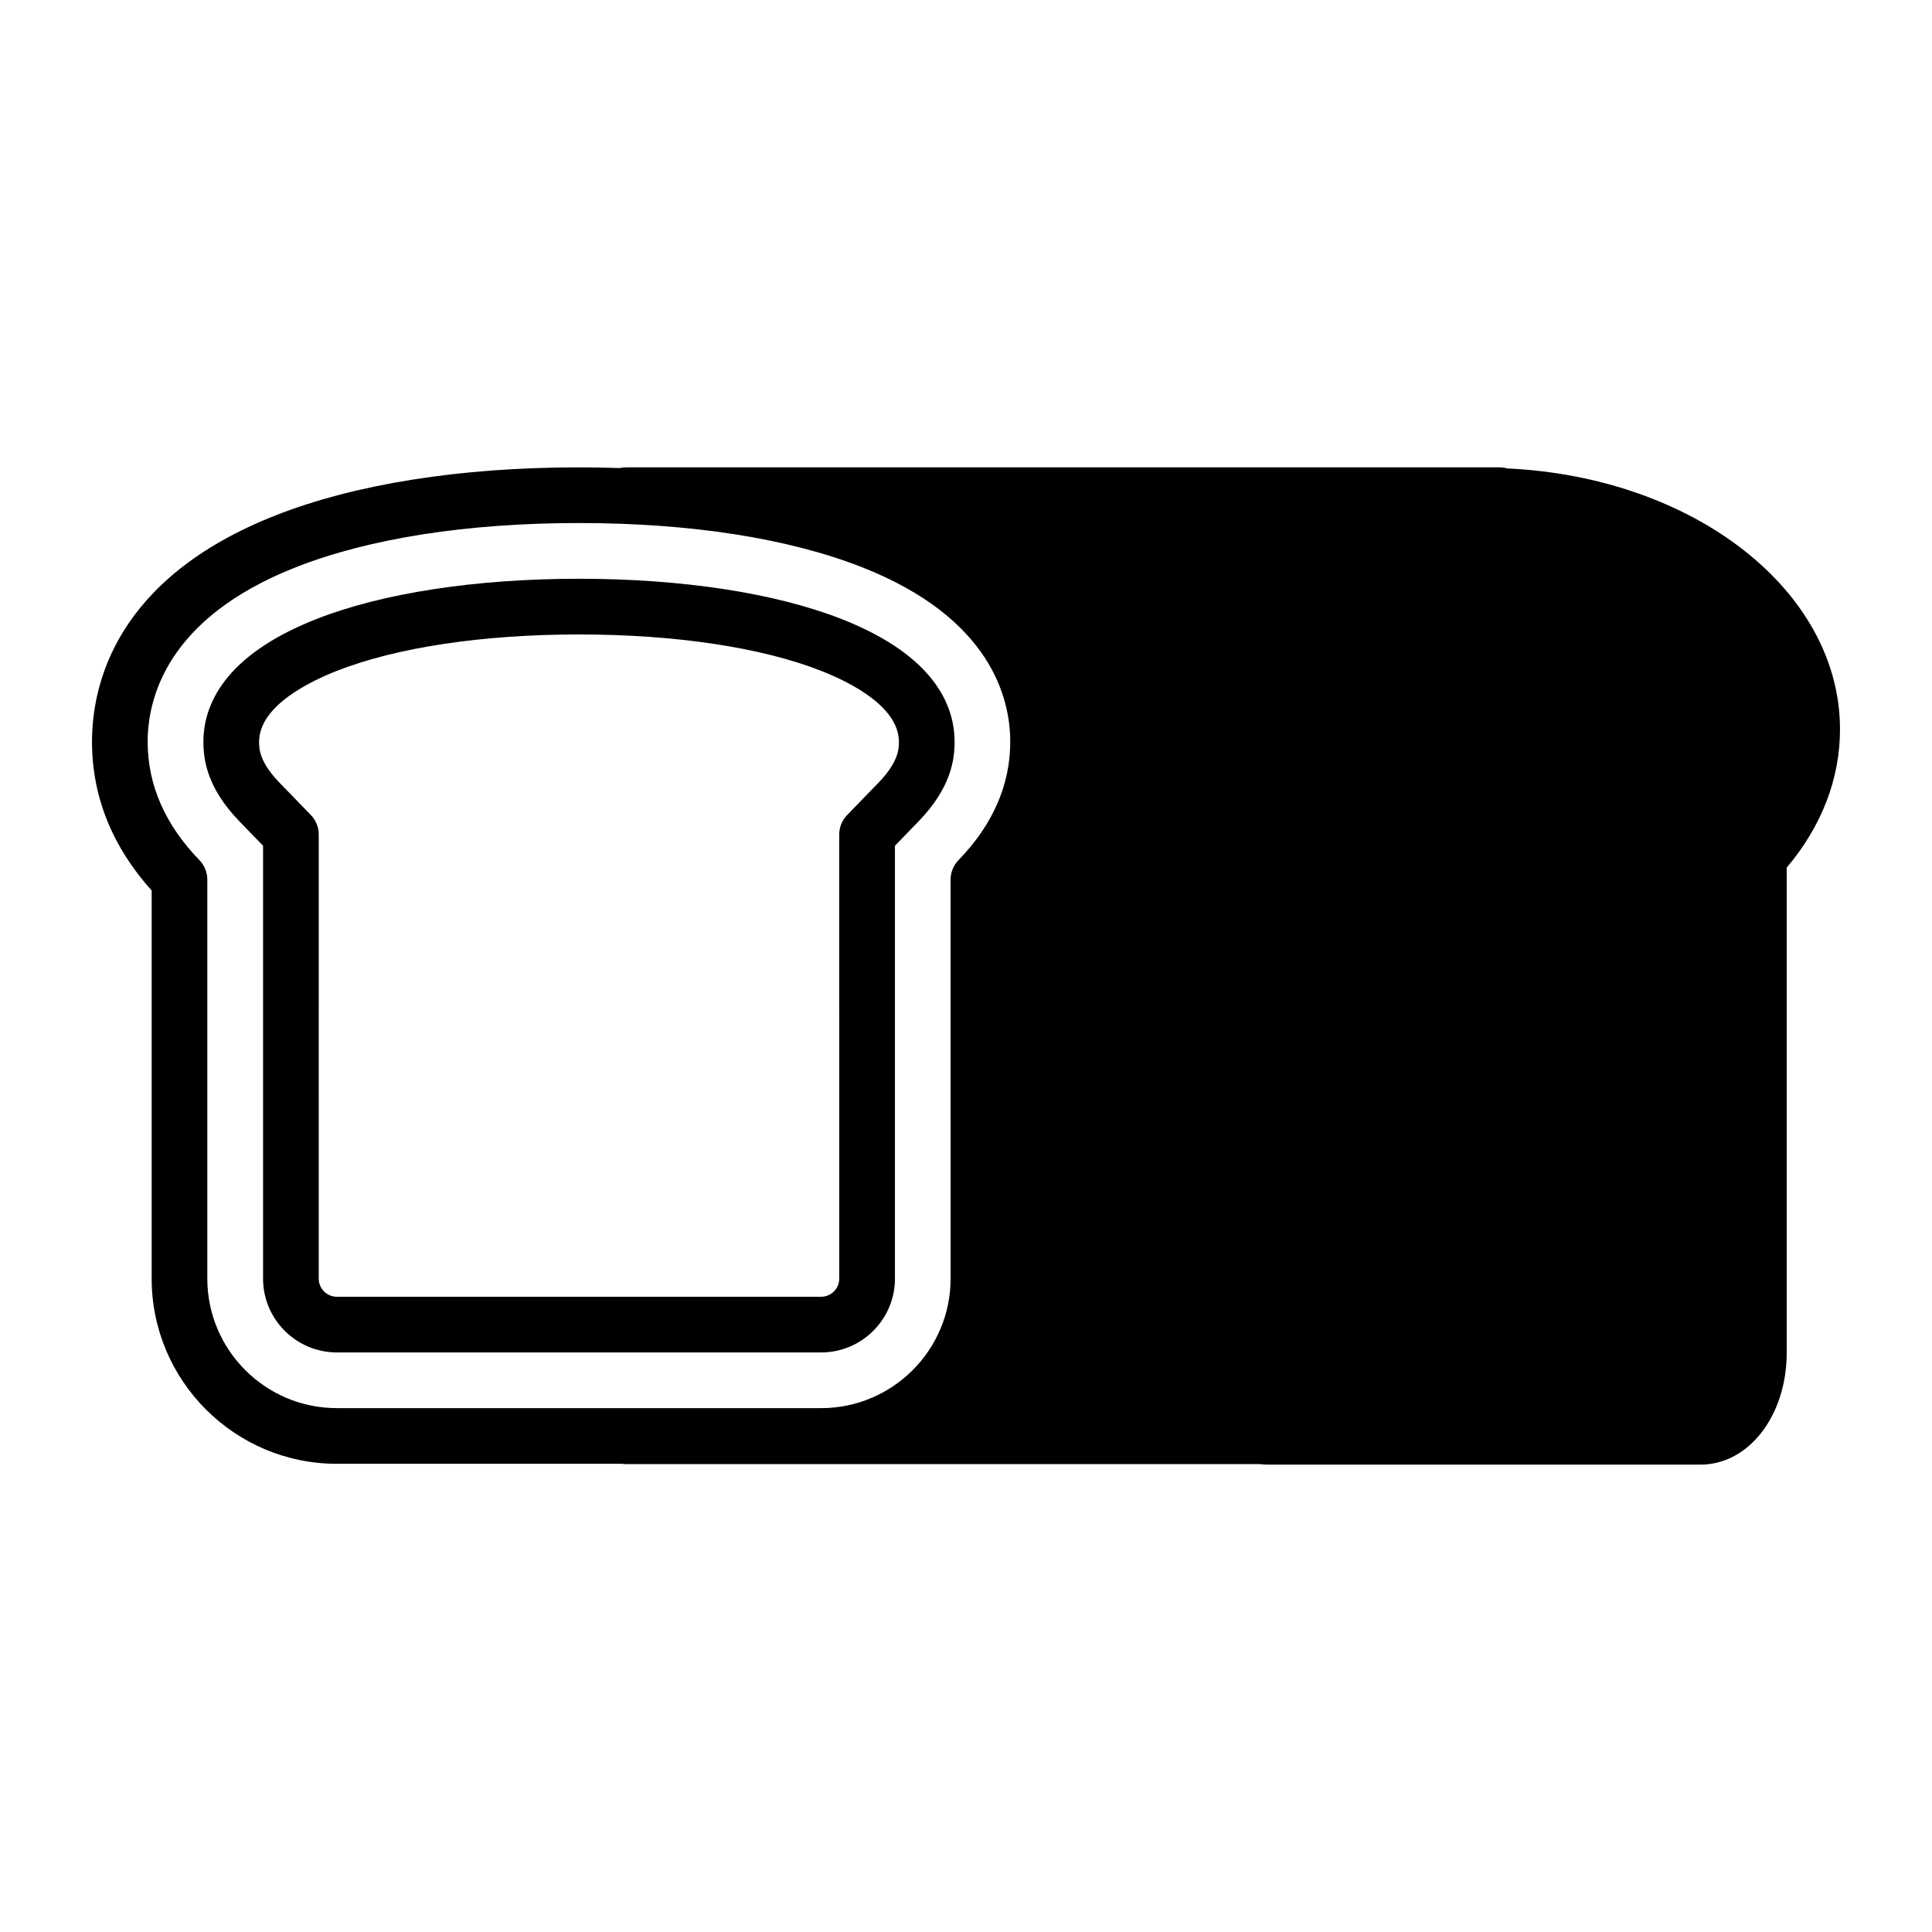 <?xml version="1.0" encoding="UTF-8"?>
<!-- Uploaded to: SVG Repo, www.svgrepo.com, Generator: SVG Repo Mixer Tools -->
<svg fill="#000000" width="800px" height="800px" version="1.1" viewBox="144 144 512 512" xmlns="http://www.w3.org/2000/svg">
 <g>
  <path d="m543.45 268.14c-0.648-0.188-1.336-0.289-2.047-0.289l-231.55 0.004c-0.555 0-1.098 0.066-1.617 0.184-3.547-0.117-7.144-0.184-10.797-0.184-31.426 0-59.23 4.402-80.414 12.73-42.324 16.645-48.641 44.738-48.641 60.004 0 14.465 5.316 27.711 15.809 39.418v102.84c0 27.062 22.016 49.078 49.078 49.078h75.613c0.316 0.043 0.641 0.07 0.969 0.07h167.88c0.754 0.094 1.504 0.145 2.238 0.145h114.69c12.809 0 22.84-13.039 22.84-29.684l-0.004-128.52c9.25-10.957 14.125-23.562 14.125-36.633 0.004-36.711-38.578-66.84-88.164-69.164zm-147.53 214.71c0 18.922-15.395 34.32-34.32 34.32l-128.34-0.004c-18.922 0-34.32-15.395-34.32-34.32v-105.75c0-1.918-0.746-3.762-2.082-5.137-9.109-9.395-13.727-19.953-13.727-31.375 0-11.508 5.106-32.824 39.285-46.266 19.48-7.66 45.418-11.707 75.012-11.707s55.531 4.047 75.012 11.707c34.18 13.441 39.285 34.758 39.285 46.266 0 11.422-4.617 21.98-13.727 31.375-1.336 1.375-2.082 3.219-2.082 5.137z"/>
  <path d="m367.05 308.06c-17.523-6.891-42.246-10.684-69.609-10.684-27.367 0-52.09 3.793-69.609 10.684-24.734 9.727-29.926 23.059-29.926 32.527 0 4.824 0.992 12.258 9.566 21.102l6.242 6.441v114.72c0 10.785 8.773 19.559 19.559 19.559h128.34c10.785 0 19.559-8.773 19.559-19.559l-0.004-114.72 6.242-6.441c8.574-8.844 9.566-16.277 9.566-21.102 0-9.469-5.191-22.801-29.926-32.527zm9.762 43.359-8.324 8.586c-1.336 1.375-2.082 3.219-2.082 5.137l0.004 117.71c0 2.644-2.152 4.801-4.801 4.801h-128.34c-2.644 0-4.801-2.152-4.801-4.801l0.004-117.71c0-1.918-0.746-3.758-2.082-5.137l-8.324-8.586c-5.402-5.574-5.402-9.121-5.402-10.828 0-9.316 12.887-15.773 20.566-18.793 15.844-6.231 38.648-9.66 64.211-9.66s48.367 3.43 64.211 9.66c7.68 3.019 20.566 9.48 20.566 18.793-0.004 1.703-0.004 5.254-5.406 10.828z"/>
 </g>
</svg>